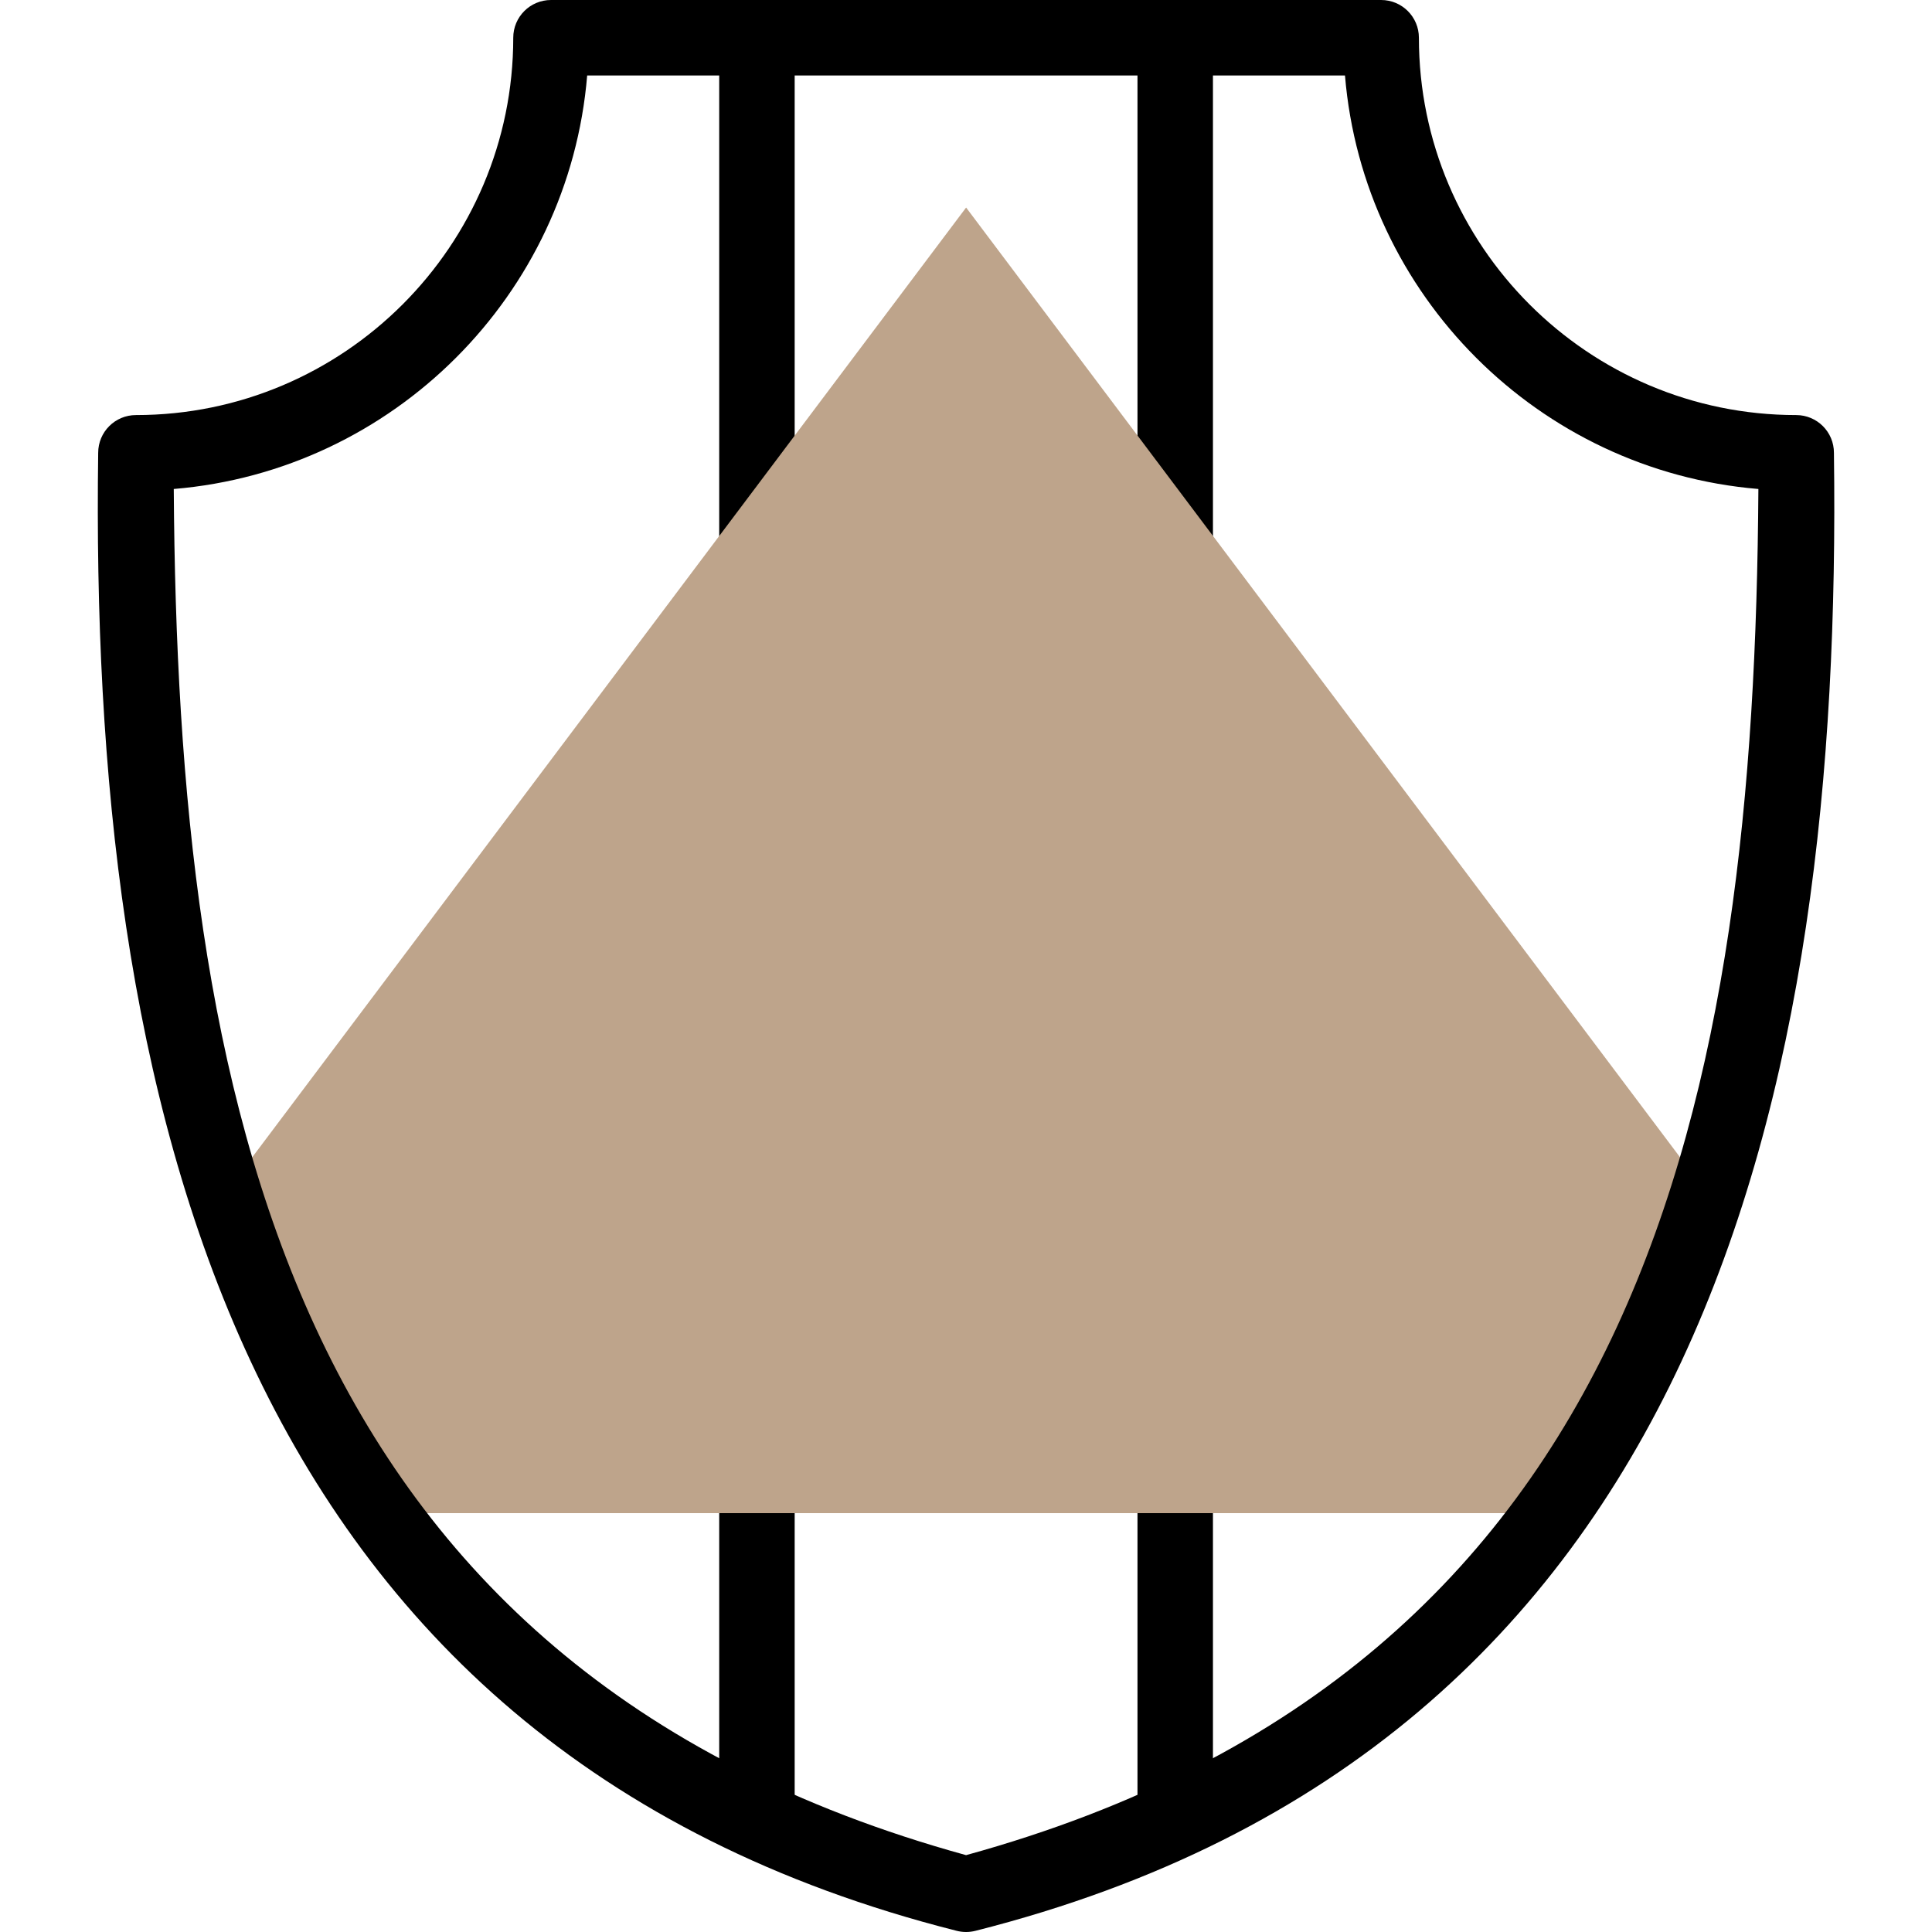 <svg xmlns="http://www.w3.org/2000/svg" fill="none" viewBox="0 0 50 50" height="50" width="50">
<path fill="black" d="M19.59 17.166C19.05 17.166 18.613 16.729 18.613 16.189V1.251C18.661 -0.043 20.519 -0.042 20.566 1.251V16.189C20.566 16.729 20.129 17.166 19.59 17.166Z"></path>
<path fill="black" d="M30.414 17.166C29.875 17.166 29.438 16.729 29.438 16.189V1.251C29.485 -0.043 31.343 -0.042 31.391 1.251V16.189C31.391 16.729 30.953 17.166 30.414 17.166Z"></path>
<path fill="black" d="M19.59 47.84C19.05 47.84 18.613 47.402 18.613 46.863V35.525C18.661 34.231 20.519 34.232 20.566 35.525V46.863C20.566 47.402 20.129 47.84 19.59 47.84Z"></path>
<path fill="black" d="M30.414 47.84C29.875 47.84 29.438 47.402 29.438 46.863V35.525C29.485 34.231 31.343 34.232 31.391 35.525V46.863C31.391 47.402 30.953 47.84 30.414 47.84Z"></path>
<path fill="#BEA48B" d="M25.003 5.371L5.809 30.906C6.748 33.9 8.05 36.684 9.835 39.16H40.171C41.957 36.684 43.258 33.9 44.198 30.906L25.003 5.371Z" clip-rule="evenodd" fill-rule="evenodd"></path>
<path fill="black" d="M46.486 10.742C41.101 10.742 36.721 6.361 36.721 0.977C36.721 0.437 36.283 0 35.744 0H14.26C13.72 0 13.283 0.437 13.283 0.977C13.283 6.361 8.902 10.742 3.518 10.742C2.978 10.742 2.541 11.179 2.541 11.719C2.316 28.197 5.89 45.195 24.749 49.967C24.915 50.011 25.089 50.011 25.255 49.967C44.123 45.189 47.685 28.193 47.462 11.719C47.463 11.179 47.025 10.742 46.486 10.742ZM25.002 48.011C7.34 43.145 4.598 28.241 4.497 12.655C10.18 12.182 14.725 7.637 15.196 1.953H34.808C35.279 7.637 39.823 12.182 45.507 12.655C45.406 28.241 42.664 43.145 25.002 48.011Z"></path>
</svg>
